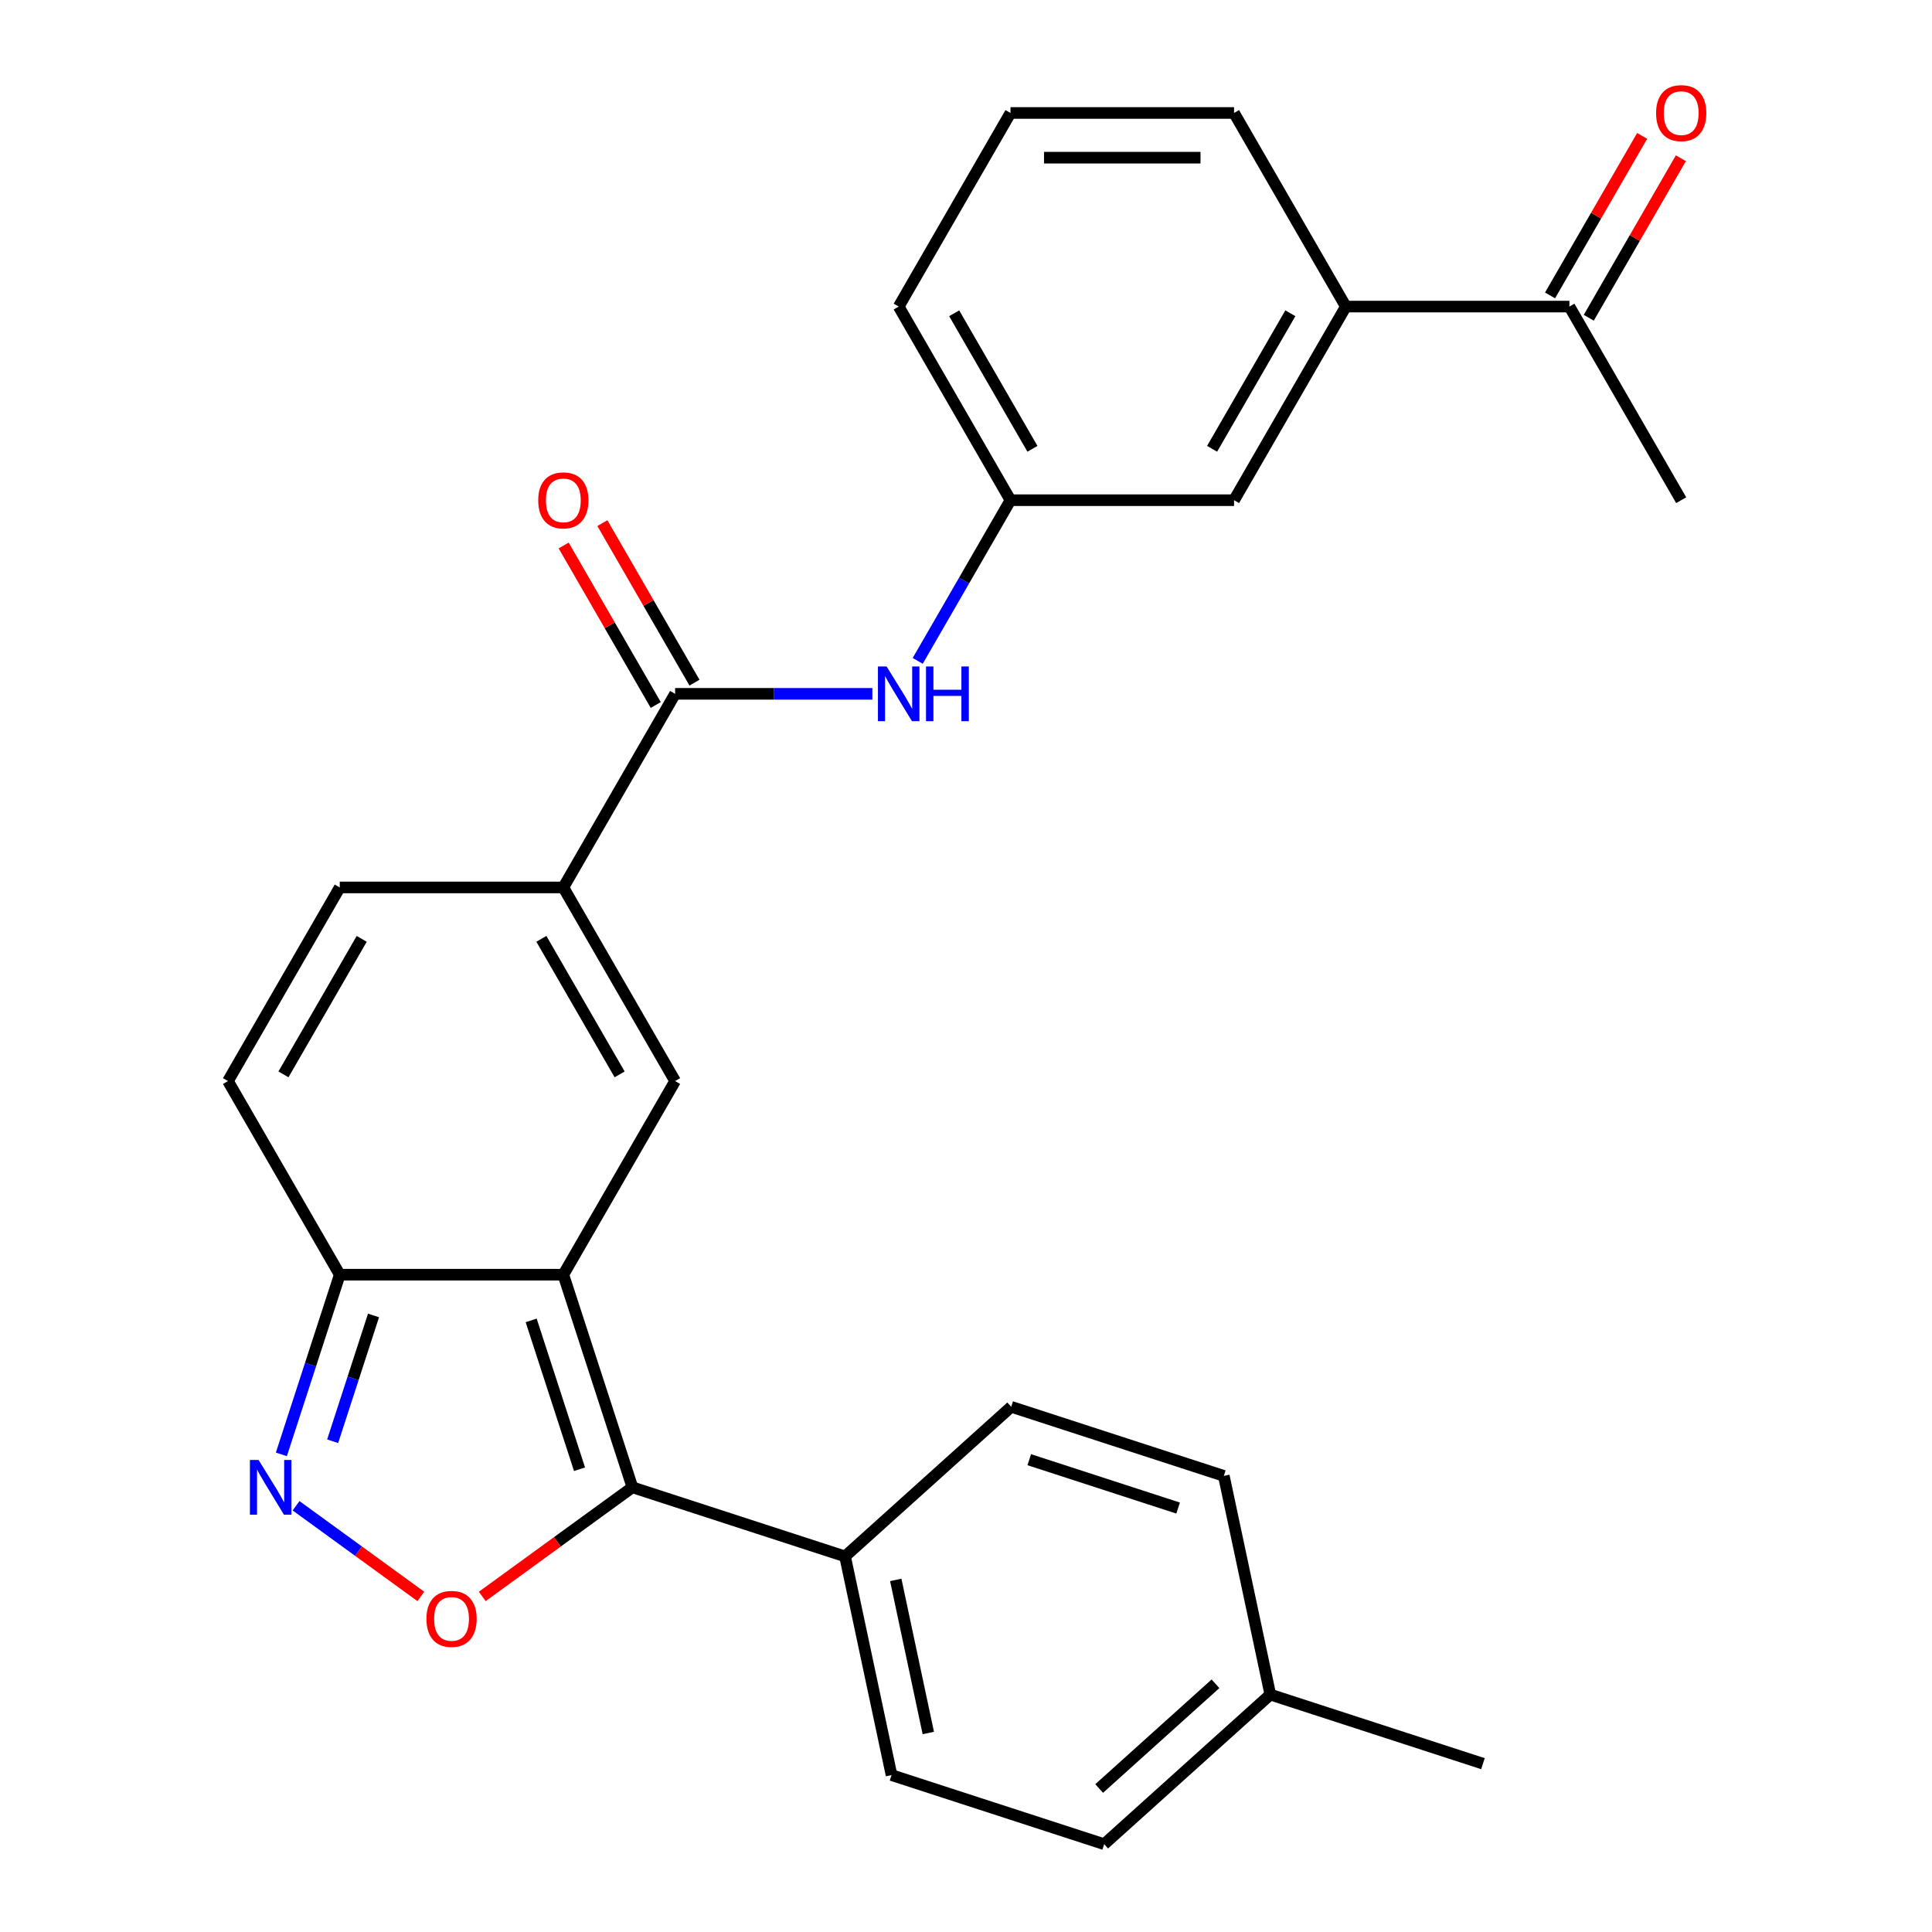 <?xml version='1.0' encoding='iso-8859-1'?>
<svg version='1.1' baseProfile='full'
              xmlns='http://www.w3.org/2000/svg'
                      xmlns:rdkit='http://www.rdkit.org/xml'
                      xmlns:xlink='http://www.w3.org/1999/xlink'
                  xml:space='preserve'
width='1000px' height='1000px' viewBox='0 0 1000 1000'>
<!-- END OF HEADER -->
<rect style='opacity:1.0;fill:#FFFFFF;stroke:none' width='1000' height='1000' x='0' y='0'> </rect>
<path class='bond-0' d='M 291.58,659.776 L 327.34,769.833' style='fill:none;fill-rule:evenodd;stroke:#000000;stroke-width:6px;stroke-linecap:butt;stroke-linejoin:miter;stroke-opacity:1' />
<path class='bond-0' d='M 274.932,683.436 L 299.964,760.477' style='fill:none;fill-rule:evenodd;stroke:#000000;stroke-width:6px;stroke-linecap:butt;stroke-linejoin:miter;stroke-opacity:1' />
<path class='bond-1' d='M 291.58,659.776 L 349.44,559.558' style='fill:none;fill-rule:evenodd;stroke:#000000;stroke-width:6px;stroke-linecap:butt;stroke-linejoin:miter;stroke-opacity:1' />
<path class='bond-5' d='M 291.58,659.776 L 175.858,659.776' style='fill:none;fill-rule:evenodd;stroke:#000000;stroke-width:6px;stroke-linecap:butt;stroke-linejoin:miter;stroke-opacity:1' />
<path class='bond-2' d='M 327.34,769.833 L 288.476,798.069' style='fill:none;fill-rule:evenodd;stroke:#000000;stroke-width:6px;stroke-linecap:butt;stroke-linejoin:miter;stroke-opacity:1' />
<path class='bond-2' d='M 288.476,798.069 L 249.612,826.306' style='fill:none;fill-rule:evenodd;stroke:#FF0000;stroke-width:6px;stroke-linecap:butt;stroke-linejoin:miter;stroke-opacity:1' />
<path class='bond-10' d='M 327.34,769.833 L 437.397,805.593' style='fill:none;fill-rule:evenodd;stroke:#000000;stroke-width:6px;stroke-linecap:butt;stroke-linejoin:miter;stroke-opacity:1' />
<path class='bond-4' d='M 349.44,559.558 L 291.58,459.341' style='fill:none;fill-rule:evenodd;stroke:#000000;stroke-width:6px;stroke-linecap:butt;stroke-linejoin:miter;stroke-opacity:1' />
<path class='bond-4' d='M 320.718,556.098 L 280.215,485.945' style='fill:none;fill-rule:evenodd;stroke:#000000;stroke-width:6px;stroke-linecap:butt;stroke-linejoin:miter;stroke-opacity:1' />
<path class='bond-27' d='M 217.826,826.306 L 185.533,802.843' style='fill:none;fill-rule:evenodd;stroke:#FF0000;stroke-width:6px;stroke-linecap:butt;stroke-linejoin:miter;stroke-opacity:1' />
<path class='bond-27' d='M 185.533,802.843 L 153.241,779.381' style='fill:none;fill-rule:evenodd;stroke:#0000FF;stroke-width:6px;stroke-linecap:butt;stroke-linejoin:miter;stroke-opacity:1' />
<path class='bond-3' d='M 145.639,752.78 L 160.749,706.278' style='fill:none;fill-rule:evenodd;stroke:#0000FF;stroke-width:6px;stroke-linecap:butt;stroke-linejoin:miter;stroke-opacity:1' />
<path class='bond-3' d='M 160.749,706.278 L 175.858,659.776' style='fill:none;fill-rule:evenodd;stroke:#000000;stroke-width:6px;stroke-linecap:butt;stroke-linejoin:miter;stroke-opacity:1' />
<path class='bond-3' d='M 172.184,745.981 L 182.76,713.43' style='fill:none;fill-rule:evenodd;stroke:#0000FF;stroke-width:6px;stroke-linecap:butt;stroke-linejoin:miter;stroke-opacity:1' />
<path class='bond-3' d='M 182.76,713.43 L 193.337,680.878' style='fill:none;fill-rule:evenodd;stroke:#000000;stroke-width:6px;stroke-linecap:butt;stroke-linejoin:miter;stroke-opacity:1' />
<path class='bond-6' d='M 291.58,459.341 L 349.44,359.123' style='fill:none;fill-rule:evenodd;stroke:#000000;stroke-width:6px;stroke-linecap:butt;stroke-linejoin:miter;stroke-opacity:1' />
<path class='bond-28' d='M 291.58,459.341 L 175.858,459.341' style='fill:none;fill-rule:evenodd;stroke:#000000;stroke-width:6px;stroke-linecap:butt;stroke-linejoin:miter;stroke-opacity:1' />
<path class='bond-8' d='M 175.858,659.776 L 117.998,559.558' style='fill:none;fill-rule:evenodd;stroke:#000000;stroke-width:6px;stroke-linecap:butt;stroke-linejoin:miter;stroke-opacity:1' />
<path class='bond-9' d='M 349.44,359.123 L 400.485,359.123' style='fill:none;fill-rule:evenodd;stroke:#000000;stroke-width:6px;stroke-linecap:butt;stroke-linejoin:miter;stroke-opacity:1' />
<path class='bond-9' d='M 400.485,359.123 L 451.529,359.123' style='fill:none;fill-rule:evenodd;stroke:#0000FF;stroke-width:6px;stroke-linecap:butt;stroke-linejoin:miter;stroke-opacity:1' />
<path class='bond-14' d='M 359.462,353.337 L 335.628,312.055' style='fill:none;fill-rule:evenodd;stroke:#000000;stroke-width:6px;stroke-linecap:butt;stroke-linejoin:miter;stroke-opacity:1' />
<path class='bond-14' d='M 335.628,312.055 L 311.794,270.772' style='fill:none;fill-rule:evenodd;stroke:#FF0000;stroke-width:6px;stroke-linecap:butt;stroke-linejoin:miter;stroke-opacity:1' />
<path class='bond-14' d='M 339.419,364.909 L 315.584,323.627' style='fill:none;fill-rule:evenodd;stroke:#000000;stroke-width:6px;stroke-linecap:butt;stroke-linejoin:miter;stroke-opacity:1' />
<path class='bond-14' d='M 315.584,323.627 L 291.75,282.344' style='fill:none;fill-rule:evenodd;stroke:#FF0000;stroke-width:6px;stroke-linecap:butt;stroke-linejoin:miter;stroke-opacity:1' />
<path class='bond-7' d='M 175.858,459.341 L 117.998,559.558' style='fill:none;fill-rule:evenodd;stroke:#000000;stroke-width:6px;stroke-linecap:butt;stroke-linejoin:miter;stroke-opacity:1' />
<path class='bond-7' d='M 187.223,485.945 L 146.72,556.098' style='fill:none;fill-rule:evenodd;stroke:#000000;stroke-width:6px;stroke-linecap:butt;stroke-linejoin:miter;stroke-opacity:1' />
<path class='bond-13' d='M 475.007,342.07 L 499.015,300.488' style='fill:none;fill-rule:evenodd;stroke:#0000FF;stroke-width:6px;stroke-linecap:butt;stroke-linejoin:miter;stroke-opacity:1' />
<path class='bond-13' d='M 499.015,300.488 L 523.022,258.905' style='fill:none;fill-rule:evenodd;stroke:#000000;stroke-width:6px;stroke-linecap:butt;stroke-linejoin:miter;stroke-opacity:1' />
<path class='bond-17' d='M 437.397,805.593 L 461.457,918.786' style='fill:none;fill-rule:evenodd;stroke:#000000;stroke-width:6px;stroke-linecap:butt;stroke-linejoin:miter;stroke-opacity:1' />
<path class='bond-17' d='M 463.645,817.76 L 480.487,896.995' style='fill:none;fill-rule:evenodd;stroke:#000000;stroke-width:6px;stroke-linecap:butt;stroke-linejoin:miter;stroke-opacity:1' />
<path class='bond-18' d='M 437.397,805.593 L 523.395,728.16' style='fill:none;fill-rule:evenodd;stroke:#000000;stroke-width:6px;stroke-linecap:butt;stroke-linejoin:miter;stroke-opacity:1' />
<path class='bond-11' d='M 696.604,158.688 L 638.744,258.905' style='fill:none;fill-rule:evenodd;stroke:#000000;stroke-width:6px;stroke-linecap:butt;stroke-linejoin:miter;stroke-opacity:1' />
<path class='bond-11' d='M 667.882,162.148 L 627.379,232.301' style='fill:none;fill-rule:evenodd;stroke:#000000;stroke-width:6px;stroke-linecap:butt;stroke-linejoin:miter;stroke-opacity:1' />
<path class='bond-12' d='M 696.604,158.688 L 812.326,158.688' style='fill:none;fill-rule:evenodd;stroke:#000000;stroke-width:6px;stroke-linecap:butt;stroke-linejoin:miter;stroke-opacity:1' />
<path class='bond-30' d='M 696.604,158.688 L 638.744,58.47' style='fill:none;fill-rule:evenodd;stroke:#000000;stroke-width:6px;stroke-linecap:butt;stroke-linejoin:miter;stroke-opacity:1' />
<path class='bond-16' d='M 822.347,164.474 L 846.182,123.191' style='fill:none;fill-rule:evenodd;stroke:#000000;stroke-width:6px;stroke-linecap:butt;stroke-linejoin:miter;stroke-opacity:1' />
<path class='bond-16' d='M 846.182,123.191 L 870.016,81.909' style='fill:none;fill-rule:evenodd;stroke:#FF0000;stroke-width:6px;stroke-linecap:butt;stroke-linejoin:miter;stroke-opacity:1' />
<path class='bond-16' d='M 802.304,152.902 L 826.138,111.619' style='fill:none;fill-rule:evenodd;stroke:#000000;stroke-width:6px;stroke-linecap:butt;stroke-linejoin:miter;stroke-opacity:1' />
<path class='bond-16' d='M 826.138,111.619 L 849.973,70.337' style='fill:none;fill-rule:evenodd;stroke:#FF0000;stroke-width:6px;stroke-linecap:butt;stroke-linejoin:miter;stroke-opacity:1' />
<path class='bond-25' d='M 812.326,158.688 L 870.186,258.905' style='fill:none;fill-rule:evenodd;stroke:#000000;stroke-width:6px;stroke-linecap:butt;stroke-linejoin:miter;stroke-opacity:1' />
<path class='bond-15' d='M 523.022,258.905 L 638.744,258.905' style='fill:none;fill-rule:evenodd;stroke:#000000;stroke-width:6px;stroke-linecap:butt;stroke-linejoin:miter;stroke-opacity:1' />
<path class='bond-24' d='M 523.022,258.905 L 465.162,158.688' style='fill:none;fill-rule:evenodd;stroke:#000000;stroke-width:6px;stroke-linecap:butt;stroke-linejoin:miter;stroke-opacity:1' />
<path class='bond-24' d='M 534.387,232.301 L 493.884,162.148' style='fill:none;fill-rule:evenodd;stroke:#000000;stroke-width:6px;stroke-linecap:butt;stroke-linejoin:miter;stroke-opacity:1' />
<path class='bond-20' d='M 461.457,918.786 L 571.514,954.545' style='fill:none;fill-rule:evenodd;stroke:#000000;stroke-width:6px;stroke-linecap:butt;stroke-linejoin:miter;stroke-opacity:1' />
<path class='bond-19' d='M 523.395,728.16 L 633.452,763.92' style='fill:none;fill-rule:evenodd;stroke:#000000;stroke-width:6px;stroke-linecap:butt;stroke-linejoin:miter;stroke-opacity:1' />
<path class='bond-19' d='M 532.752,755.536 L 609.792,780.568' style='fill:none;fill-rule:evenodd;stroke:#000000;stroke-width:6px;stroke-linecap:butt;stroke-linejoin:miter;stroke-opacity:1' />
<path class='bond-21' d='M 633.452,763.92 L 657.512,877.113' style='fill:none;fill-rule:evenodd;stroke:#000000;stroke-width:6px;stroke-linecap:butt;stroke-linejoin:miter;stroke-opacity:1' />
<path class='bond-29' d='M 571.514,954.545 L 657.512,877.113' style='fill:none;fill-rule:evenodd;stroke:#000000;stroke-width:6px;stroke-linecap:butt;stroke-linejoin:miter;stroke-opacity:1' />
<path class='bond-29' d='M 568.928,925.731 L 629.126,871.528' style='fill:none;fill-rule:evenodd;stroke:#000000;stroke-width:6px;stroke-linecap:butt;stroke-linejoin:miter;stroke-opacity:1' />
<path class='bond-26' d='M 657.512,877.113 L 767.57,912.873' style='fill:none;fill-rule:evenodd;stroke:#000000;stroke-width:6px;stroke-linecap:butt;stroke-linejoin:miter;stroke-opacity:1' />
<path class='bond-22' d='M 638.744,58.47 L 523.022,58.47' style='fill:none;fill-rule:evenodd;stroke:#000000;stroke-width:6px;stroke-linecap:butt;stroke-linejoin:miter;stroke-opacity:1' />
<path class='bond-22' d='M 621.386,81.614 L 540.381,81.614' style='fill:none;fill-rule:evenodd;stroke:#000000;stroke-width:6px;stroke-linecap:butt;stroke-linejoin:miter;stroke-opacity:1' />
<path class='bond-23' d='M 523.022,58.47 L 465.162,158.688' style='fill:none;fill-rule:evenodd;stroke:#000000;stroke-width:6px;stroke-linecap:butt;stroke-linejoin:miter;stroke-opacity:1' />
<path  class='atom-3' d='M 220.719 837.933
Q 220.719 831.133, 224.079 827.333
Q 227.439 823.533, 233.719 823.533
Q 239.999 823.533, 243.359 827.333
Q 246.719 831.133, 246.719 837.933
Q 246.719 844.813, 243.319 848.733
Q 239.919 852.613, 233.719 852.613
Q 227.479 852.613, 224.079 848.733
Q 220.719 844.853, 220.719 837.933
M 233.719 849.413
Q 238.039 849.413, 240.359 846.533
Q 242.719 843.613, 242.719 837.933
Q 242.719 832.373, 240.359 829.573
Q 238.039 826.733, 233.719 826.733
Q 229.399 826.733, 227.039 829.533
Q 224.719 832.333, 224.719 837.933
Q 224.719 843.653, 227.039 846.533
Q 229.399 849.413, 233.719 849.413
' fill='#FF0000'/>
<path  class='atom-4' d='M 133.839 755.673
L 143.119 770.673
Q 144.039 772.153, 145.519 774.833
Q 146.999 777.513, 147.079 777.673
L 147.079 755.673
L 150.839 755.673
L 150.839 783.993
L 146.959 783.993
L 136.999 767.593
Q 135.839 765.673, 134.599 763.473
Q 133.399 761.273, 133.039 760.593
L 133.039 783.993
L 129.359 783.993
L 129.359 755.673
L 133.839 755.673
' fill='#0000FF'/>
<path  class='atom-10' d='M 458.902 344.963
L 468.182 359.963
Q 469.102 361.443, 470.582 364.123
Q 472.062 366.803, 472.142 366.963
L 472.142 344.963
L 475.902 344.963
L 475.902 373.283
L 472.022 373.283
L 462.062 356.883
Q 460.902 354.963, 459.662 352.763
Q 458.462 350.563, 458.102 349.883
L 458.102 373.283
L 454.422 373.283
L 454.422 344.963
L 458.902 344.963
' fill='#0000FF'/>
<path  class='atom-10' d='M 479.302 344.963
L 483.142 344.963
L 483.142 357.003
L 497.622 357.003
L 497.622 344.963
L 501.462 344.963
L 501.462 373.283
L 497.622 373.283
L 497.622 360.203
L 483.142 360.203
L 483.142 373.283
L 479.302 373.283
L 479.302 344.963
' fill='#0000FF'/>
<path  class='atom-15' d='M 278.58 258.985
Q 278.58 252.185, 281.94 248.385
Q 285.3 244.585, 291.58 244.585
Q 297.86 244.585, 301.22 248.385
Q 304.58 252.185, 304.58 258.985
Q 304.58 265.865, 301.18 269.785
Q 297.78 273.665, 291.58 273.665
Q 285.34 273.665, 281.94 269.785
Q 278.58 265.905, 278.58 258.985
M 291.58 270.465
Q 295.9 270.465, 298.22 267.585
Q 300.58 264.665, 300.58 258.985
Q 300.58 253.425, 298.22 250.625
Q 295.9 247.785, 291.58 247.785
Q 287.26 247.785, 284.9 250.585
Q 282.58 253.385, 282.58 258.985
Q 282.58 264.705, 284.9 267.585
Q 287.26 270.465, 291.58 270.465
' fill='#FF0000'/>
<path  class='atom-17' d='M 857.186 58.55
Q 857.186 51.75, 860.546 47.95
Q 863.906 44.15, 870.186 44.15
Q 876.466 44.15, 879.826 47.95
Q 883.186 51.75, 883.186 58.55
Q 883.186 65.43, 879.786 69.35
Q 876.386 73.23, 870.186 73.23
Q 863.946 73.23, 860.546 69.35
Q 857.186 65.47, 857.186 58.55
M 870.186 70.03
Q 874.506 70.03, 876.826 67.15
Q 879.186 64.23, 879.186 58.55
Q 879.186 52.99, 876.826 50.19
Q 874.506 47.35, 870.186 47.35
Q 865.866 47.35, 863.506 50.15
Q 861.186 52.95, 861.186 58.55
Q 861.186 64.27, 863.506 67.15
Q 865.866 70.03, 870.186 70.03
' fill='#FF0000'/>
</svg>
